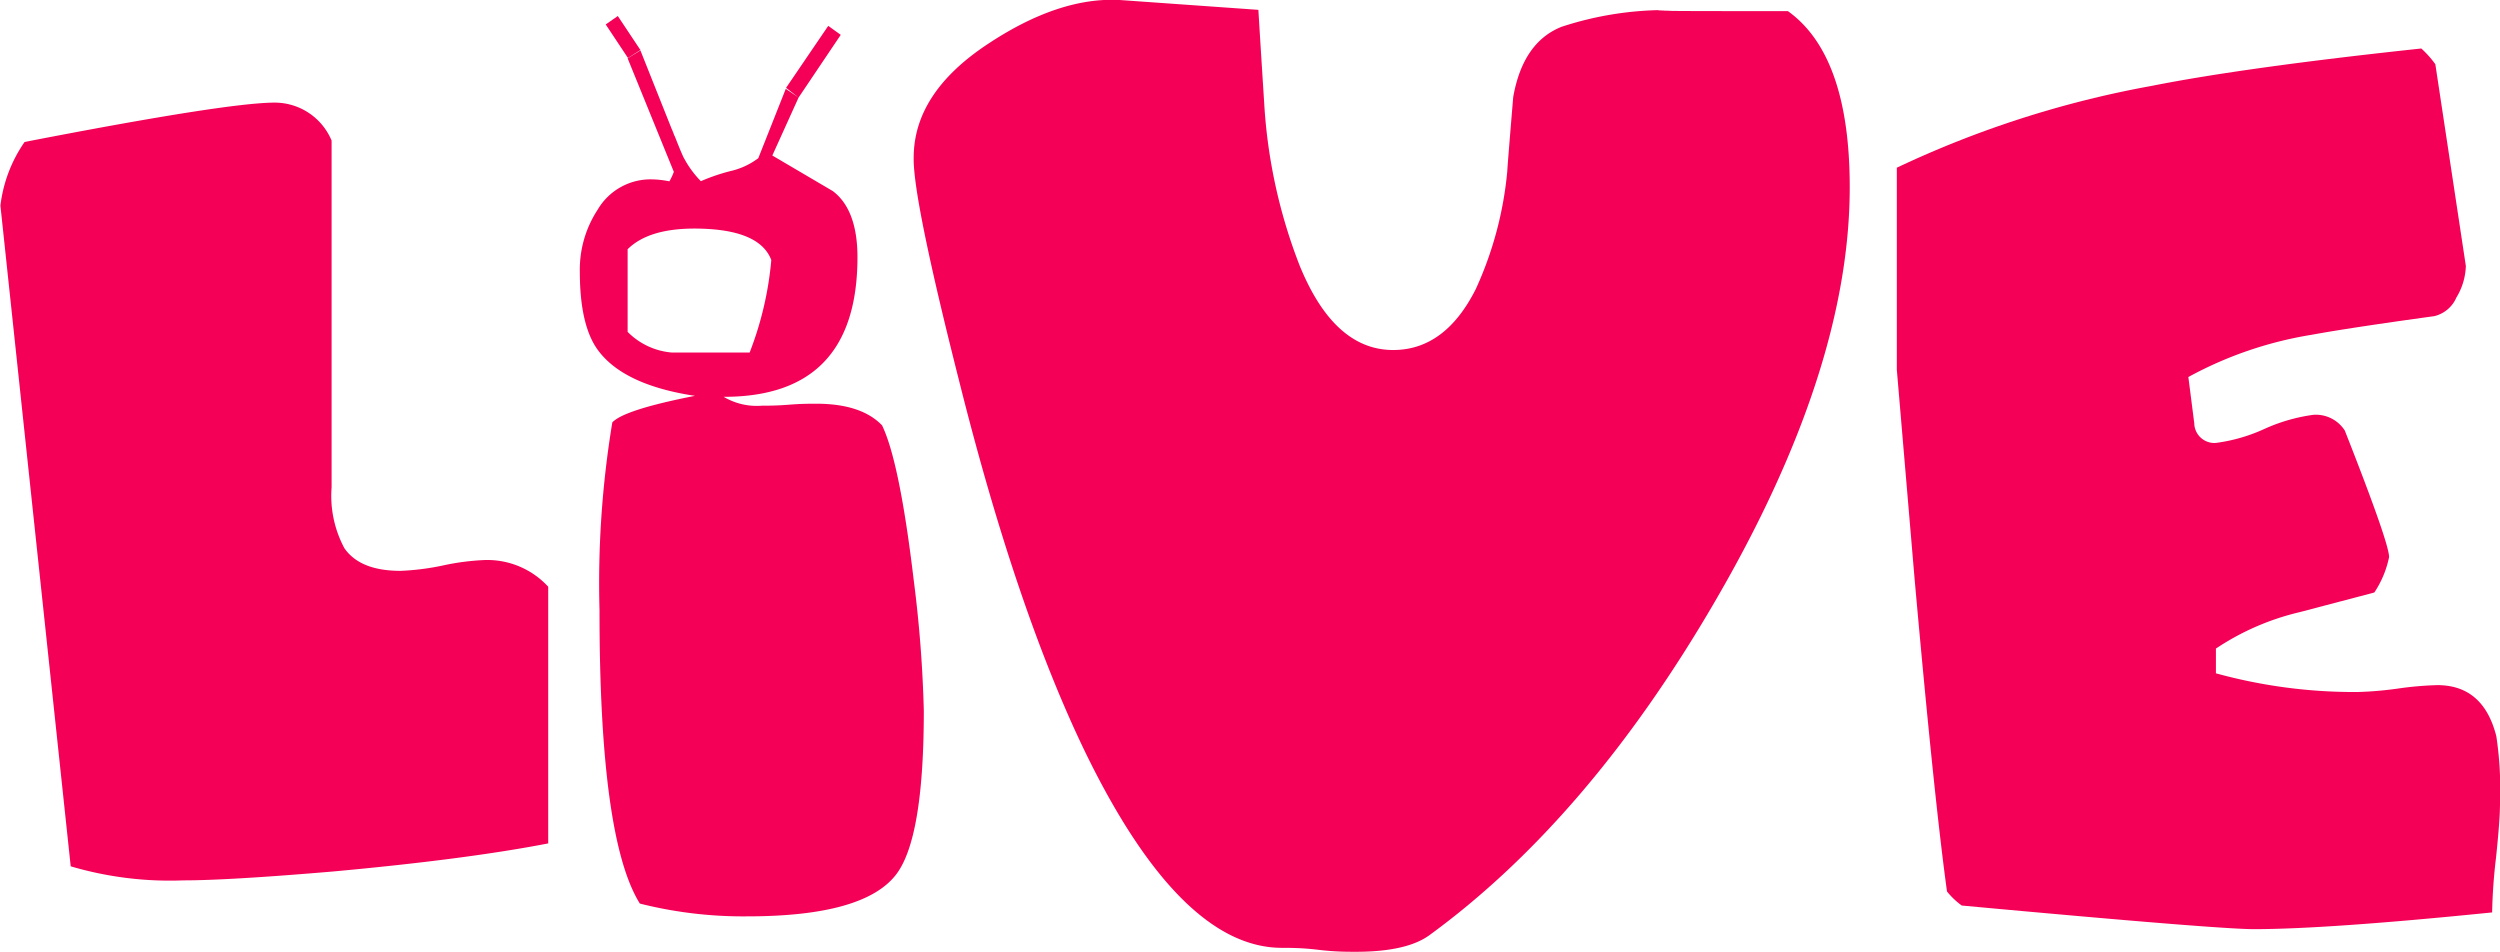 <svg xmlns="http://www.w3.org/2000/svg" viewBox="0 0 177.85 67.71"><defs><style>.cls-1{fill:#f50057;}</style></defs><title>live</title><g id="Layer_2" data-name="Layer 2"><g id="layer_1-2" data-name="layer 1"><path class="cls-1" d="M39,60q-5.81,1.13-15.33,2c-4.95.42-8.49.63-10.64.63a24.86,24.86,0,0,1-8-1l-5-47A10,10,0,0,1,1.75,10.1Q16.11,7.31,19.53,7.3A4.39,4.39,0,0,1,23.59,10V34.67A7.88,7.88,0,0,0,24.5,39c.75,1.08,2.08,1.61,4,1.61a17.85,17.85,0,0,0,3-.38,17.29,17.29,0,0,1,3-.39A5.89,5.89,0,0,1,39,41.74Z"/><path class="cls-1" d="M65.72,50.56q0,9.16-2,11.69-2.31,2.94-10.57,2.94a30.06,30.06,0,0,1-7.63-.91q-2.88-4.62-2.87-20.86a70.32,70.32,0,0,1,.91-13.37q.84-.9,5.88-1.89-5.11-.77-6.93-3.29-1.26-1.76-1.26-5.53a7.76,7.76,0,0,1,1.26-4.41,4.36,4.36,0,0,1,3.85-2.17,6.82,6.82,0,0,1,1.26.14,4.06,4.06,0,0,0,.56-2,4.46,4.46,0,0,0-.39-1.76q.54,1.41.81,2a7.22,7.22,0,0,0,1.26,1.75,13.81,13.81,0,0,1,2.31-.77,5.2,5.2,0,0,0,2.31-1.33l4.76,2.8C60.38,14.44,61,16,61,18.29q0,9.95-9.52,9.94a4.61,4.61,0,0,0,2.73.63c.42,0,1.06,0,1.92-.07s1.51-.07,1.93-.07c2.15,0,3.71.52,4.69,1.54Q64,32.85,65,41.25A90,90,0,0,1,65.72,50.56Zm-20.16-47-.89.56L43.09,1.74l.86-.6ZM54.87,18.5q-.84-2.23-5.46-2.24-3.28,0-4.76,1.47v5.88a5,5,0,0,0,3.15,1.47h5.53A23.92,23.92,0,0,0,54.87,18.5Zm-5.74-5.95-1,.15L44.65,4.15l.91-.56Zm7.68-5.61-2.16,4.77-.83-.14L55.9,6.32Zm3-4.46-3,4.46-.89-.69,3-4.41Z"/><path class="cls-1" d="M131.59,13.32q0,13-9.59,29.47-9,15.48-20.3,23.73-1.62,1.19-5.25,1.19c-.61,0-1.5,0-2.66-.14s-2-.14-2.59-.14q-7.22,0-14-13.93-4.9-10.14-9-26.53Q64.94,14.09,65,11.22q0-4.55,5.14-8T79.65,0l9.87.7c.09,1.5.23,3.73.42,6.72a37.75,37.75,0,0,0,2.52,11.48q2.45,6,6.65,6,3.7,0,5.88-4.34a25.76,25.76,0,0,0,2.24-8.4q0-.21.42-5.25c.46-2.61,1.61-4.27,3.43-5A23.73,23.73,0,0,1,119,.72q-4.2.08,8.19.07Q131.59,3.94,131.59,13.32Z"/><path class="cls-1" d="M177.85,57.14c0,.84-.1,2.12-.28,3.85a38.68,38.68,0,0,0-.28,3.92q-11.76,1.19-16.94,1.19-2.59,0-20.79-1.68a5.47,5.47,0,0,1-1.05-1q-.91-6.59-2.31-22.29L134.94,26.3V11.93a72.52,72.52,0,0,1,18.13-5.82q6.65-1.32,19.18-2.66a7.05,7.05,0,0,1,1,1.12l2.17,14.35a4.55,4.55,0,0,1-.67,2.24,2.3,2.3,0,0,1-1.57,1.33q-6.09.84-8.75,1.33a27.42,27.42,0,0,0-8.75,3l.42,3.29a1.43,1.43,0,0,0,1.54,1.4,12.07,12.07,0,0,0,3.46-1,12.46,12.46,0,0,1,3.47-1,2.45,2.45,0,0,1,2.24,1.12q3.15,8,3.15,9a7.13,7.13,0,0,1-1.05,2.52l-5.32,1.4a18.22,18.22,0,0,0-5.95,2.59V47.9a37.13,37.13,0,0,0,10.08,1.33,25.51,25.51,0,0,0,2.83-.24,23.9,23.9,0,0,1,2.84-.25q3.28,0,4.2,3.64A25.49,25.49,0,0,1,177.85,57.14Z"/></g></g></svg>